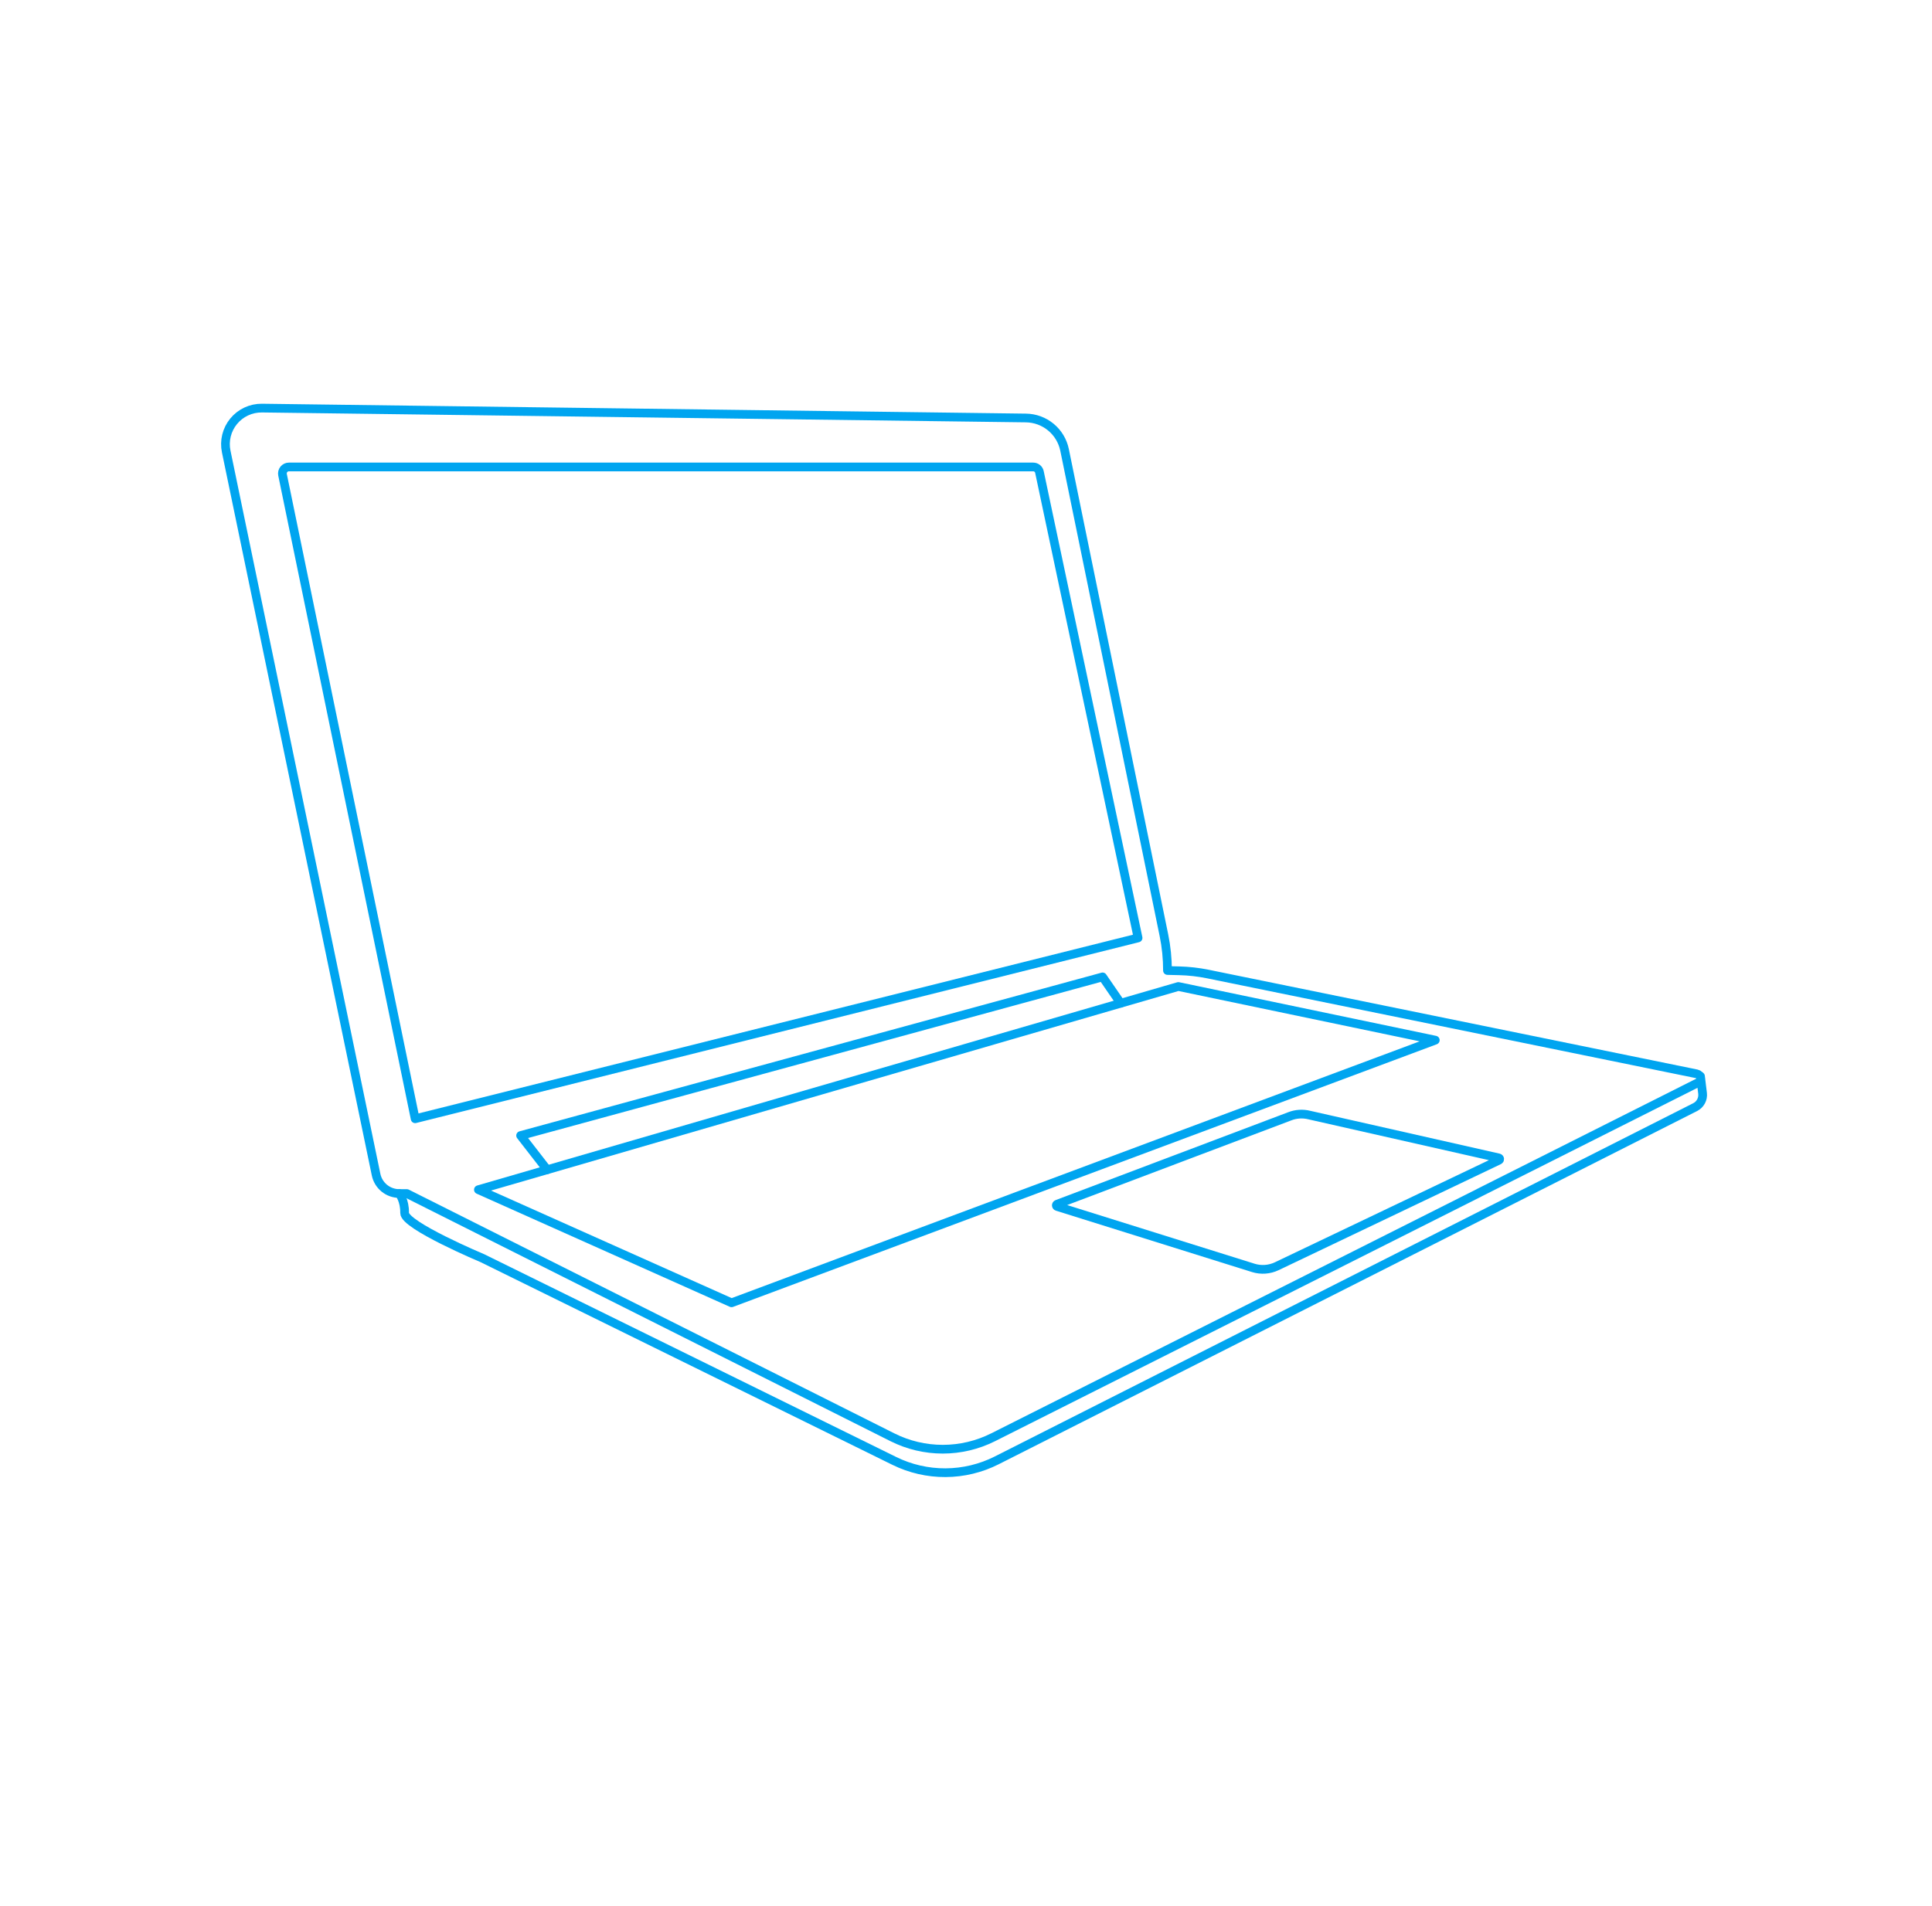<svg width="381" height="376" viewBox="0 0 381 376" fill="none" xmlns="http://www.w3.org/2000/svg">
<g filter="url(#filter0_d_656_1900)">
<path d="M56.975 92.111H203.757C204.044 92.111 204.322 92.209 204.545 92.388C204.768 92.569 204.922 92.82 204.981 93.1L224.433 185.011L81.87 220.682L55.717 93.654C55.678 93.467 55.682 93.274 55.727 93.089C55.772 92.904 55.858 92.731 55.979 92.583C56.099 92.436 56.251 92.317 56.423 92.235C56.596 92.153 56.784 92.111 56.975 92.111V92.111Z" stroke="#00A5F0" stroke-width="1.72" stroke-linecap="round" stroke-linejoin="round"/>
<path d="M208.482 237.991L247.171 250.104C248.688 250.574 250.326 250.458 251.762 249.78L295.607 228.856C295.653 228.836 295.69 228.802 295.715 228.758C295.74 228.715 295.751 228.665 295.747 228.616C295.742 228.566 295.722 228.519 295.689 228.482C295.656 228.444 295.613 228.418 295.564 228.406L258.207 219.954C256.921 219.63 255.566 219.717 254.332 220.202L208.464 237.538C208.417 237.556 208.377 237.588 208.349 237.63C208.321 237.672 208.308 237.721 208.31 237.771C208.312 237.822 208.329 237.87 208.361 237.909C208.392 237.949 208.434 237.977 208.482 237.991V237.991Z" stroke="#00A5F0" stroke-width="1.72" stroke-linecap="round" stroke-linejoin="round"/>
<path d="M94.347 234.674L144.264 256.987L283.047 205.178L232.374 194.593L94.347 234.674Z" stroke="#00A5F0" stroke-width="1.72" stroke-linecap="round" stroke-linejoin="round"/>
<path d="M291.644 235.307L334.831 213.579C335.006 213.492 335.149 213.352 335.241 213.179C335.332 213.007 335.368 212.81 335.342 212.616C335.316 212.423 335.23 212.242 335.096 212.1C334.962 211.957 334.787 211.86 334.596 211.822L238.195 192.135C236.337 191.757 234.448 191.543 232.552 191.496L230.232 191.44C230.235 189.093 229.998 186.751 229.525 184.451L209.939 88.754C209.58 86.992 208.628 85.406 207.242 84.259C205.857 83.112 204.121 82.474 202.322 82.45L51.65 80.5C50.586 80.489 49.532 80.716 48.568 81.166C47.603 81.615 46.752 82.275 46.077 83.098C45.401 83.92 44.919 84.883 44.665 85.917C44.411 86.951 44.393 88.028 44.611 89.069L74.165 231.705C74.383 232.758 74.957 233.703 75.79 234.382C76.623 235.061 77.665 235.432 78.74 235.433H80.233L175.979 283.508C179.062 285.058 182.466 285.866 185.917 285.866C189.369 285.866 192.772 285.058 195.856 283.508L291.644 235.316" stroke="#00A5F0" stroke-width="1.72" stroke-linecap="round" stroke-linejoin="round"/>
<path d="M78.74 235.433C78.74 235.433 79.838 236.801 79.79 239.261C79.741 241.722 95.152 248.194 95.152 248.194L176.361 288.174C179.506 289.722 182.968 290.518 186.473 290.5C189.978 290.481 193.431 289.648 196.56 288.067L334.302 218.384C334.794 218.134 335.197 217.739 335.456 217.252C335.716 216.765 335.819 216.211 335.753 215.663L335.343 212.297" stroke="#00A5F0" stroke-width="1.72" stroke-linecap="round" stroke-linejoin="round"/>
<path d="M107.902 230.738L102.668 223.993L217.437 192.701L221.005 197.892" stroke="#00A5F0" stroke-width="1.72" stroke-linecap="round" stroke-linejoin="round"/>
</g>
<defs>
<filter id="filter0_d_656_1900" x="18.6" y="54.64" width="343.032" height="261.72" filterUnits="userSpaceOnUse" color-interpolation-filters="sRGB">
<feFlood flood-opacity="0" result="BackgroundImageFix"/>
<feColorMatrix in="SourceAlpha" type="matrix" values="0 0 0 0 0 0 0 0 0 0 0 0 0 0 0 0 0 0 127 0" result="hardAlpha"/>
<feOffset/>
<feGaussianBlur stdDeviation="12.5"/>
<feComposite in2="hardAlpha" operator="out"/>
<feColorMatrix type="matrix" values="0 0 0 0 0.562 0 0 0 0 0.518 0 0 0 0 0.033 0 0 0 0.8 0"/>
<feBlend mode="normal" in2="BackgroundImageFix" result="effect1_dropShadow_656_1900"/>
<feBlend mode="normal" in="SourceGraphic" in2="effect1_dropShadow_656_1900" result="shape"/>
</filter>
</defs>
</svg>
